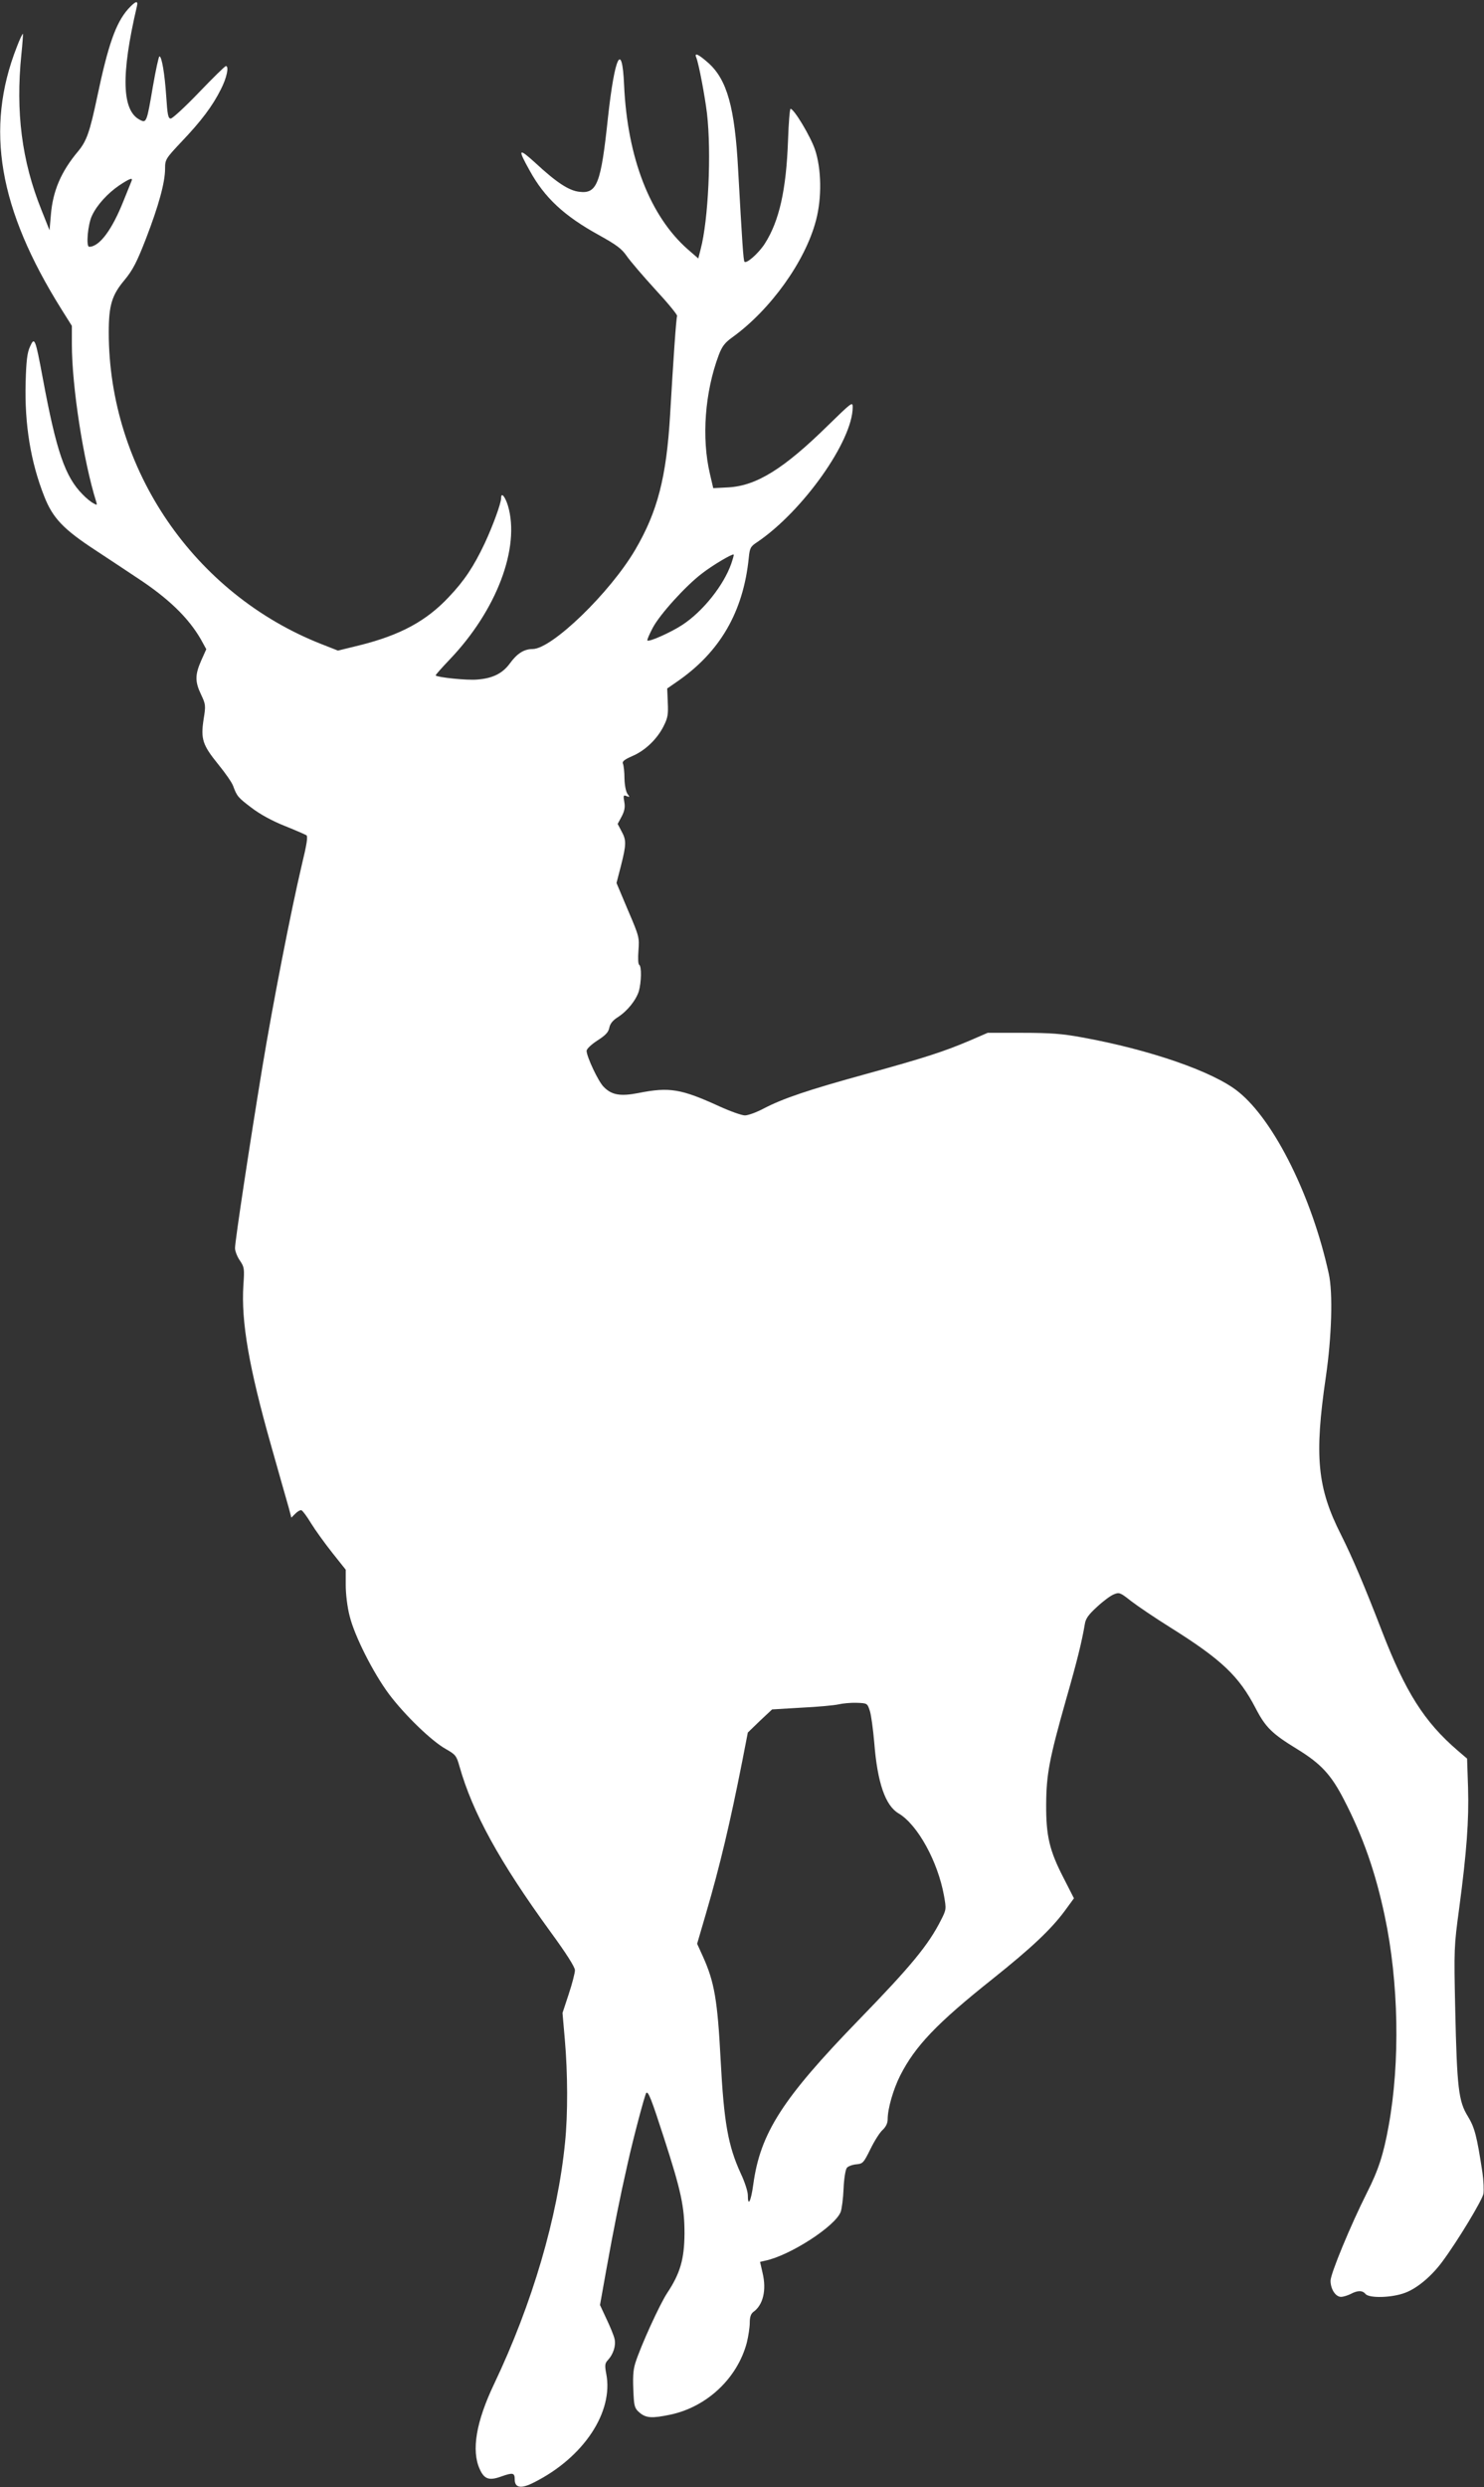 <?xml version="1.0" standalone="no"?>
<!DOCTYPE svg PUBLIC "-//W3C//DTD SVG 20010904//EN"
 "http://www.w3.org/TR/2001/REC-SVG-20010904/DTD/svg10.dtd">
<svg version="1.0" xmlns="http://www.w3.org/2000/svg"
 width="764pt" height="1280pt" viewBox="0 0 764 1280"
 preserveAspectRatio="xMidYMid meet">
<rect x="0" y="0" width="764" height="1280" fill="#333333" stroke="none"/>
<g transform="translate(0,1280) scale(0.1,-0.1)"
fill="#ffffff" stroke="none">
<path d="M659 12753 c-63 -72 -102 -183 -158 -449 -39 -185 -55 -230 -100
-284 -87 -104 -129 -203 -139 -325 l-7 -80 -43 108 c-100 250 -132 501 -102
797 6 56 9 104 8 106 -2 2 -17 -29 -32 -69 -164 -419 -93 -832 230 -1348 l54
-86 0 -94 c0 -220 60 -603 125 -810 6 -19 5 -20 -14 -9 -12 6 -37 26 -55 45
-91 91 -136 223 -206 600 -38 203 -42 215 -66 160 -14 -30 -19 -74 -22 -183
-6 -216 26 -410 96 -587 44 -112 99 -169 264 -277 62 -41 158 -104 213 -141
162 -106 265 -206 329 -317 l28 -51 -26 -58 c-32 -73 -33 -108 -1 -175 24 -51
25 -56 13 -129 -15 -101 -5 -131 76 -231 36 -44 70 -93 76 -110 20 -54 25 -60
95 -113 43 -33 107 -68 170 -93 55 -22 105 -44 112 -48 9 -5 3 -45 -23 -152
-56 -237 -149 -714 -203 -1040 -65 -395 -141 -896 -141 -933 0 -15 11 -44 25
-64 23 -34 24 -42 18 -127 -12 -188 29 -424 143 -826 41 -146 82 -289 90 -317
l14 -53 21 21 c11 11 25 19 31 17 6 -2 29 -33 50 -68 21 -34 70 -102 108 -150
l70 -88 0 -79 c0 -46 8 -113 20 -159 25 -103 123 -296 204 -404 80 -106 217
-239 290 -280 51 -29 56 -35 71 -88 68 -241 207 -493 468 -852 82 -112 127
-183 127 -199 0 -14 -14 -69 -32 -123 l-32 -97 12 -138 c15 -170 16 -384 1
-529 -38 -384 -168 -828 -365 -1242 -93 -195 -118 -343 -74 -439 23 -51 48
-60 109 -38 62 22 71 20 71 -15 0 -44 34 -49 101 -14 254 128 409 362 370 559
-8 43 -7 53 9 70 27 29 42 74 34 108 -3 16 -22 62 -41 102 l-34 73 30 168 c41
228 74 392 111 554 30 136 90 361 97 369 10 12 27 -32 91 -230 89 -275 106
-355 106 -494 -1 -131 -22 -204 -89 -305 -39 -59 -136 -272 -164 -360 -12 -39
-14 -74 -9 -169 3 -55 7 -67 31 -87 33 -28 64 -30 159 -10 188 40 345 188 393
371 8 33 15 78 15 102 0 29 6 46 18 55 51 36 69 113 48 201 l-13 57 26 6 c127
26 361 177 389 251 6 16 13 70 15 120 2 51 10 99 17 107 6 8 28 16 48 18 34 3
38 7 73 78 20 41 48 86 63 99 17 16 26 35 26 55 0 55 29 154 64 224 77 152
188 269 476 498 203 162 302 256 373 352 l46 63 -53 104 c-73 141 -91 217 -90
380 1 154 16 234 103 541 56 195 81 297 96 386 4 28 19 49 63 89 31 29 70 58
86 64 28 12 33 10 90 -35 34 -26 124 -87 201 -135 265 -166 354 -251 440 -417
51 -98 84 -130 213 -209 124 -76 176 -133 243 -264 97 -188 161 -372 208 -595
72 -339 80 -752 20 -1081 -26 -144 -52 -226 -112 -344 -84 -167 -187 -416
-187 -452 0 -43 26 -83 54 -83 11 0 34 7 50 15 36 19 60 19 76 0 19 -23 136
-20 204 6 62 23 137 86 192 161 80 108 204 314 211 348 3 19 1 69 -5 110 -29
190 -40 231 -75 289 -48 77 -56 147 -65 548 -7 314 -6 328 20 520 39 293 51
456 46 623 l-5 150 -49 42 c-171 147 -268 300 -389 613 -91 236 -153 381 -210
495 -124 244 -139 406 -79 815 30 206 37 431 15 530 -86 395 -281 789 -466
937 -127 103 -457 217 -807 280 -97 18 -161 23 -303 23 l-180 0 -90 -39 c-134
-57 -232 -89 -533 -172 -302 -83 -432 -127 -531 -179 -36 -19 -79 -35 -96 -35
-16 0 -75 21 -130 46 -199 91 -258 101 -419 69 -93 -18 -138 -10 -179 33 -28
29 -86 153 -87 184 0 10 23 32 55 53 42 27 57 42 62 66 4 21 18 38 43 54 49
31 94 87 109 134 13 46 15 128 2 136 -6 3 -7 35 -4 74 5 66 4 72 -54 207 l-59
140 23 89 c28 111 28 131 3 177 l-20 38 21 39 c15 29 18 49 13 75 -6 33 -4 36
12 29 17 -6 17 -5 5 11 -8 10 -15 43 -16 79 0 34 -4 69 -8 77 -5 11 7 21 48
39 66 28 128 87 162 155 21 42 24 60 21 121 l-3 72 49 34 c222 152 343 360
371 639 5 50 9 58 43 80 235 159 492 521 492 695 0 29 -5 25 -128 -95 -226
-222 -367 -310 -512 -318 l-78 -4 -17 73 c-44 186 -26 421 45 611 17 45 31 64
70 92 196 141 376 391 431 602 31 117 28 265 -5 364 -23 68 -108 210 -126 210
-4 0 -10 -73 -13 -162 -9 -254 -45 -415 -119 -531 -31 -49 -94 -105 -105 -94
-6 6 -12 100 -33 477 -17 317 -57 460 -153 546 -52 46 -74 56 -62 27 13 -33
44 -197 55 -288 23 -201 7 -548 -33 -698 l-12 -47 -53 46 c-195 171 -312 471
-329 847 -10 228 -48 151 -83 -168 -36 -340 -56 -393 -147 -382 -54 6 -117 47
-227 149 -87 79 -92 73 -30 -38 77 -141 178 -235 358 -334 90 -50 117 -70 143
-108 18 -26 84 -103 147 -172 64 -69 114 -130 112 -136 -5 -13 -19 -217 -36
-508 -19 -323 -65 -499 -179 -694 -130 -222 -430 -512 -529 -512 -44 0 -80
-23 -117 -74 -38 -52 -89 -77 -168 -83 -52 -5 -204 11 -214 21 -2 2 31 39 72
82 242 253 364 576 300 792 -15 48 -35 71 -35 39 0 -27 -43 -144 -85 -234 -56
-118 -104 -191 -184 -275 -116 -124 -250 -196 -457 -248 l-114 -28 -84 33
c-657 258 -1096 901 -1096 1605 0 139 16 192 82 270 41 50 62 89 110 213 65
169 98 288 98 360 0 46 3 51 84 137 102 107 160 184 203 270 31 60 43 120 26
120 -5 0 -66 -60 -138 -135 -71 -74 -137 -135 -146 -135 -13 0 -17 19 -23 113
-8 118 -23 207 -35 207 -4 0 -19 -70 -34 -156 -31 -183 -33 -188 -66 -171 -94
47 -99 231 -16 585 8 32 -8 27 -46 -15z m18 -885 c-3 -7 -21 -52 -40 -99 -60
-152 -125 -239 -178 -239 -17 0 -7 117 15 161 25 54 81 115 140 155 54 36 72
42 63 22z m3088 -1968 c-39 -112 -146 -246 -251 -315 -57 -38 -173 -90 -181
-81 -3 2 10 32 28 66 36 68 168 214 252 278 52 41 158 104 164 98 2 -2 -4 -22
-12 -46z m713 -5904 c7 -21 17 -96 23 -165 16 -205 57 -323 125 -363 98 -58
202 -247 234 -424 12 -68 12 -71 -15 -124 -65 -129 -154 -237 -424 -515 -394
-406 -507 -583 -543 -847 -12 -88 -28 -118 -28 -54 0 18 -16 68 -36 110 -66
144 -87 263 -104 586 -16 307 -32 400 -91 531 l-30 66 45 154 c73 249 125 470
187 784 l29 149 62 60 63 59 151 9 c84 4 169 12 191 17 21 5 63 9 93 8 55 -2
55 -2 68 -41z"/>
</g>
</svg>
